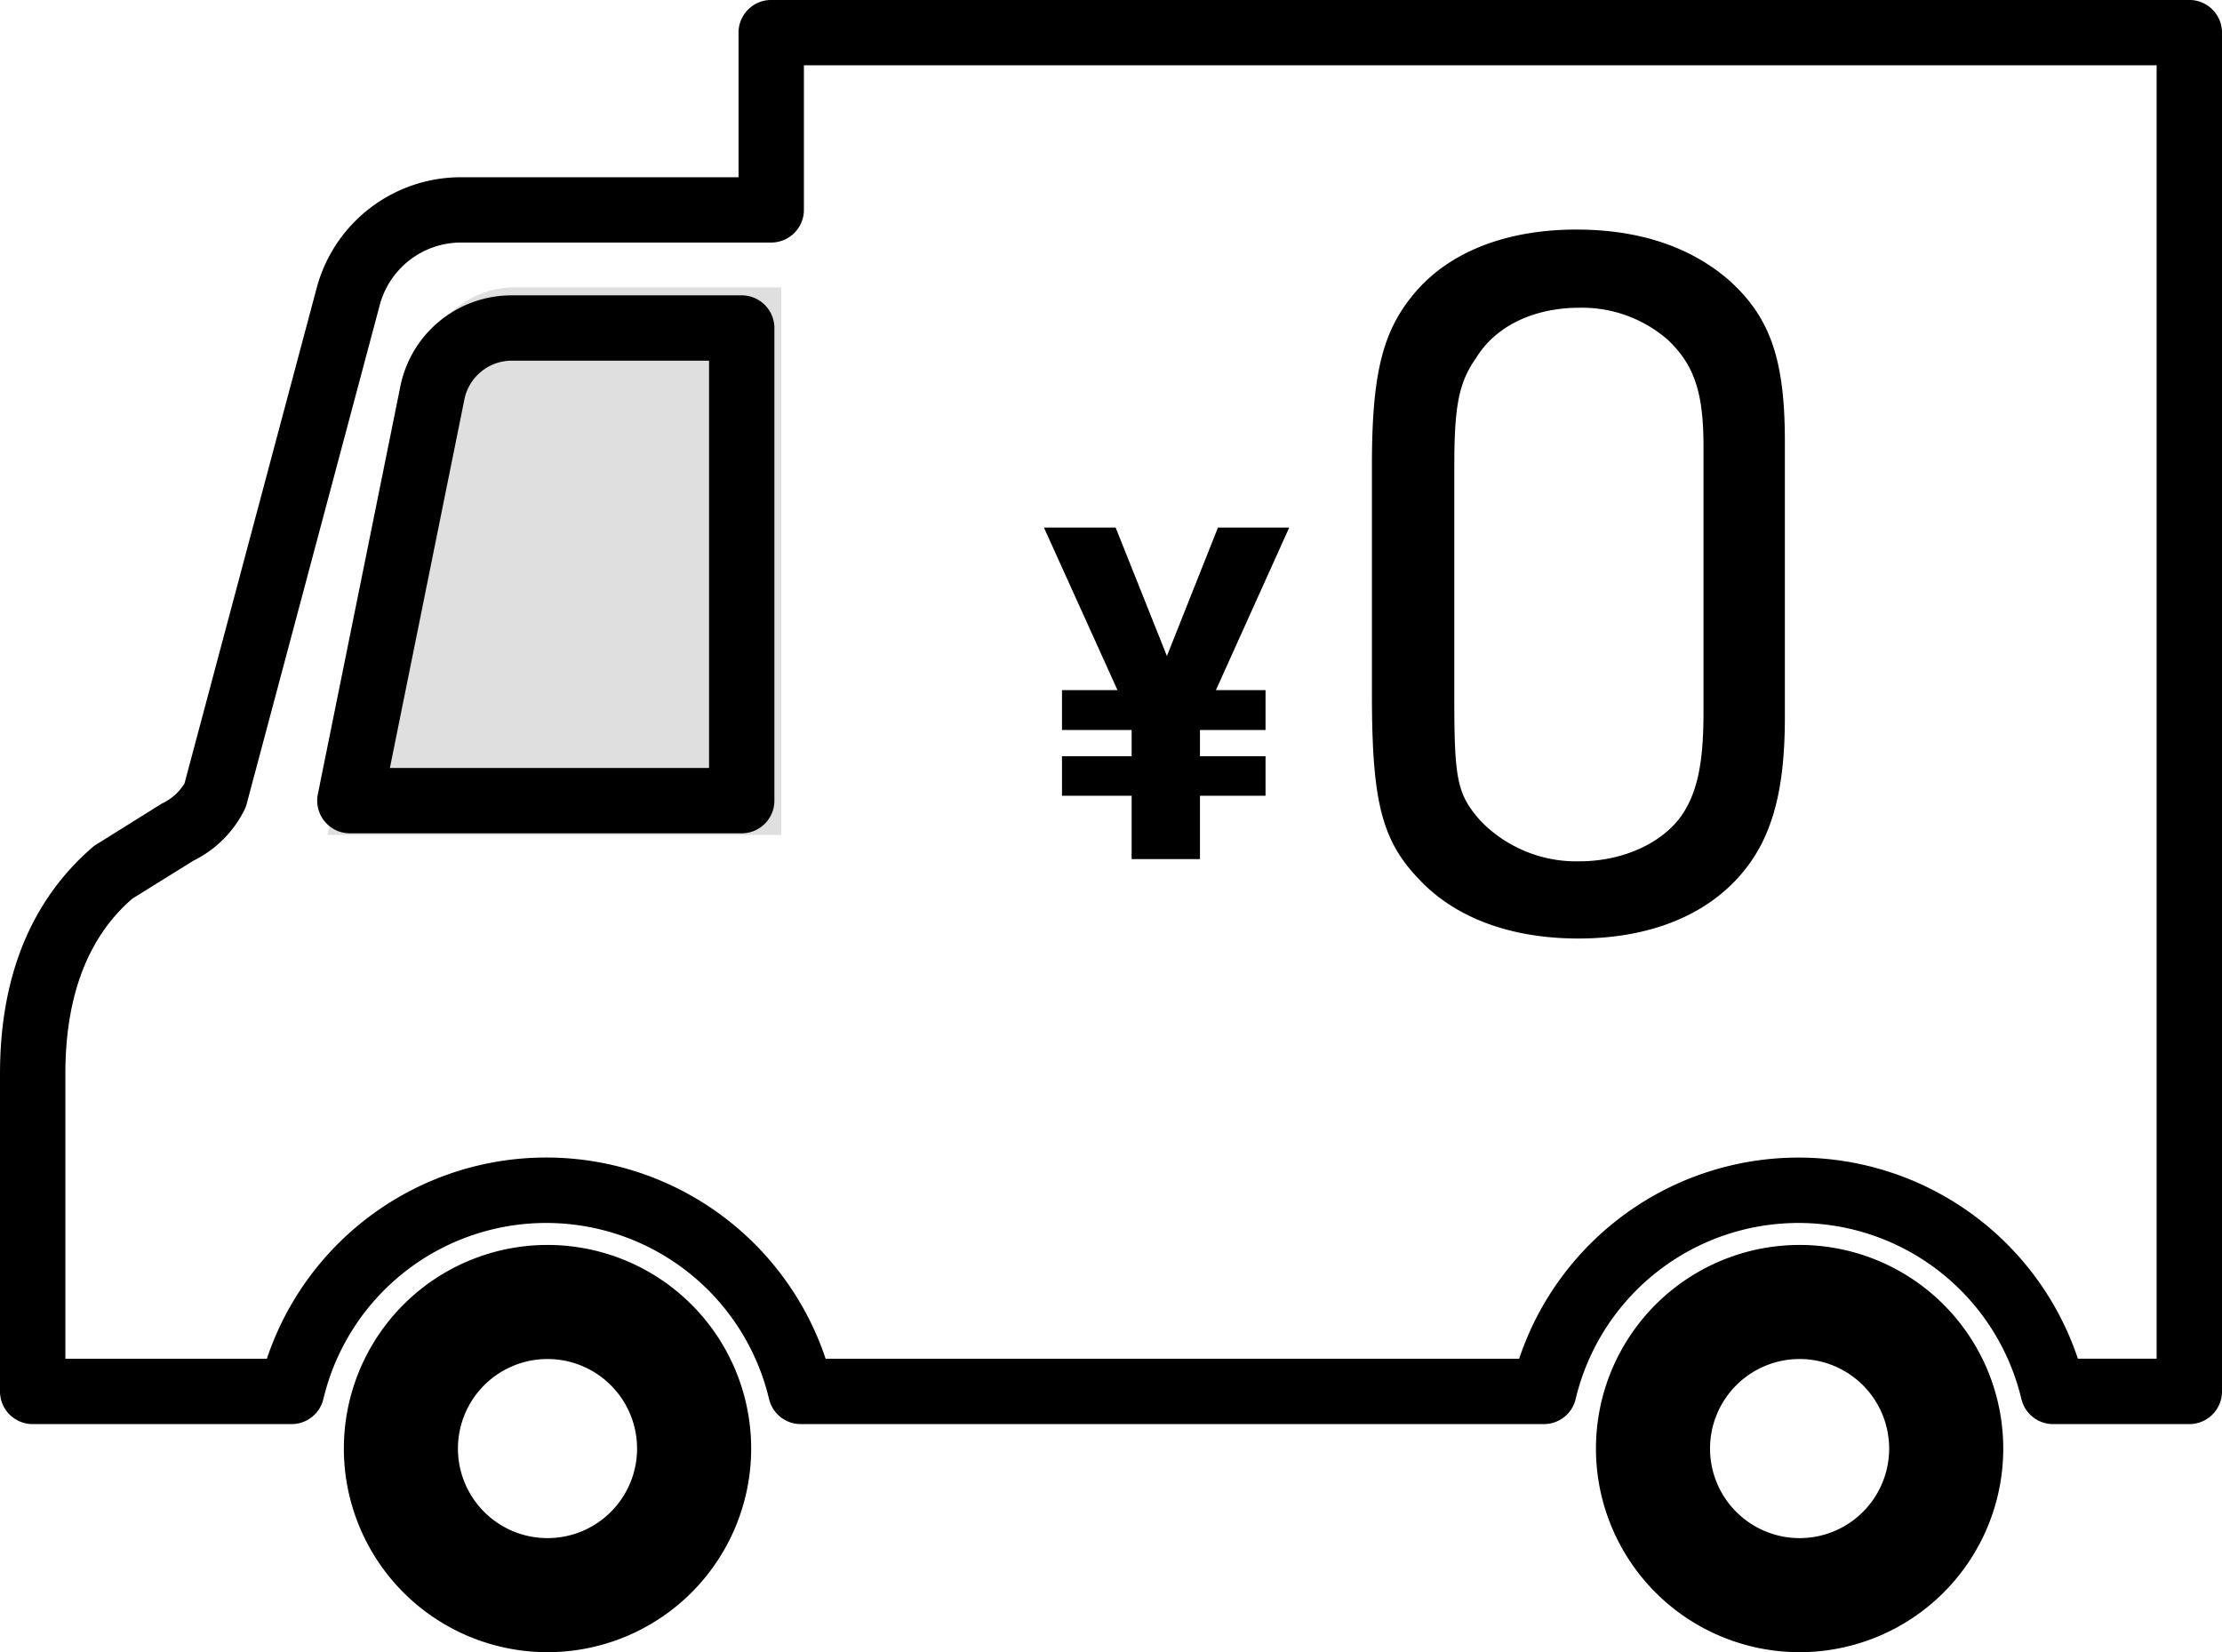 <svg xmlns="http://www.w3.org/2000/svg" width="235.02" height="174.78" viewBox="0 0 235.02 174.78">
  <g id="グループ_724" data-name="グループ 724" transform="translate(-411.462 -585.847)">
    <g id="グループ_710" data-name="グループ 710" transform="translate(447.831 717.547)">
      <path id="パス_1142" data-name="パス 1142" d="M439.841,610.609a21.54,21.54,0,1,0,21.54,21.54A21.539,21.539,0,0,0,439.841,610.609Zm0,31.013a9.473,9.473,0,1,1,9.472-9.473A9.47,9.47,0,0,1,439.841,641.622Z" transform="translate(-418.3 -610.609)"/>
      <path id="パス_1143" data-name="パス 1143" d="M464.74,610.609a21.54,21.54,0,1,0,21.54,21.54A21.539,21.539,0,0,0,464.74,610.609Zm0,31.013a9.473,9.473,0,1,1,9.473-9.473A9.47,9.47,0,0,1,464.74,641.622Z" transform="translate(-310.766 -610.609)"/>
    </g>
    <path id="パス_1144" data-name="パス 1144" d="M465.984,649.488H417.973l10.058-49.713a9.944,9.944,0,0,1,9.792-8.212h28.162Z" transform="translate(28.119 24.685)" fill="#dfdfdf"/>
    <path id="パス_1145" data-name="パス 1145" d="M643.025,736.5h-14.4a3.454,3.454,0,0,1-3.367-2.675,24.229,24.229,0,0,0-47.134,0,3.453,3.453,0,0,1-3.361,2.675H496.166a3.454,3.454,0,0,1-3.367-2.675,24.225,24.225,0,0,0-47.128,0A3.464,3.464,0,0,1,442.3,736.5H414.919a3.458,3.458,0,0,1-3.457-3.462V699.448c0-10.377,3.345-18.493,9.951-24.115l7.185-4.489a5.515,5.515,0,0,0,2.378-2.117l13.924-52.2a15.791,15.791,0,0,1,15.334-11.93h29.343V589.3a3.457,3.457,0,0,1,3.457-3.457H643.025a3.457,3.457,0,0,1,3.457,3.457V733.04A3.458,3.458,0,0,1,643.025,736.5Zm-11.786-6.919h8.329V592.756H496.491v15.291a3.457,3.457,0,0,1-3.457,3.457h-32.8a8.907,8.907,0,0,0-8.643,6.754L437.55,670.9a3.252,3.252,0,0,1-.25.654,11.86,11.86,0,0,1-5.356,5.329l-6.473,4.021c-4.638,4-7.095,10.169-7.095,18.546v30.135h21.312a31.154,31.154,0,0,1,59.1,0h73.354a31.157,31.157,0,0,1,59.1,0ZM489.912,674H448.469a3.455,3.455,0,0,1-3.388-4.143l8.68-42.905a12,12,0,0,1,11.839-9.861h24.312a3.457,3.457,0,0,1,3.457,3.457v49.995A3.457,3.457,0,0,1,489.912,674ZM452.7,667.089h33.758V624H465.6a5.123,5.123,0,0,0-5.047,4.239Z" transform="translate(0 0)"/>
    <g id="グループ_709" data-name="グループ 709" transform="translate(521.882 610.132)">
      <g id="_" data-name=" " transform="translate(0 31.524)">
        <g id="グループ_711" data-name="グループ 711">
          <path id="パス_1146" data-name="パス 1146" d="M445.227,609.929l5.4-13.589h7.536l-7.755,17.2h5.25v4.218h-6.935v2.771h6.935v4.185h-6.935v6.7h-7.228v-6.7h-7.366v-4.185h7.366v-2.771h-7.366V613.54H440l-7.781-17.2h7.584Z" transform="translate(-432.223 -596.34)"/>
        </g>
      </g>
      <g id="_0" data-name=" 0" transform="translate(34.688)">
        <g id="グループ_712" data-name="グループ 712">
          <path id="パス_1147" data-name="パス 1147" d="M482.422,642.03c0,8.27-1.543,13.345-5.186,17.206-3.856,4.074-9.7,6.175-16.653,6.175-7.169,0-13.126-2.2-16.982-6.4-3.861-4.079-4.856-8.27-4.856-19.413V615.336c0-9.595,1.106-14.116,4.414-18.089,3.638-4.409,9.7-6.834,17.206-6.834,6.728,0,12.238,1.872,16.323,5.515,4.191,3.856,5.734,8.271,5.734,16.876Zm-34.965-1.877c0,8.494.335,10.036,2.76,12.791a14.083,14.083,0,0,0,10.478,4.3c4.521,0,8.712-1.872,10.807-4.85,1.654-2.425,2.314-5.516,2.314-10.919V613.352c0-5.733-.989-8.606-3.744-11.249a13.806,13.806,0,0,0-9.377-3.42c-4.744,0-8.824,1.877-10.919,5.292-1.877,2.648-2.319,5.185-2.319,11.584Z" transform="translate(-438.745 -590.413)"/>
        </g>
      </g>
    </g>
  </g>
</svg>
